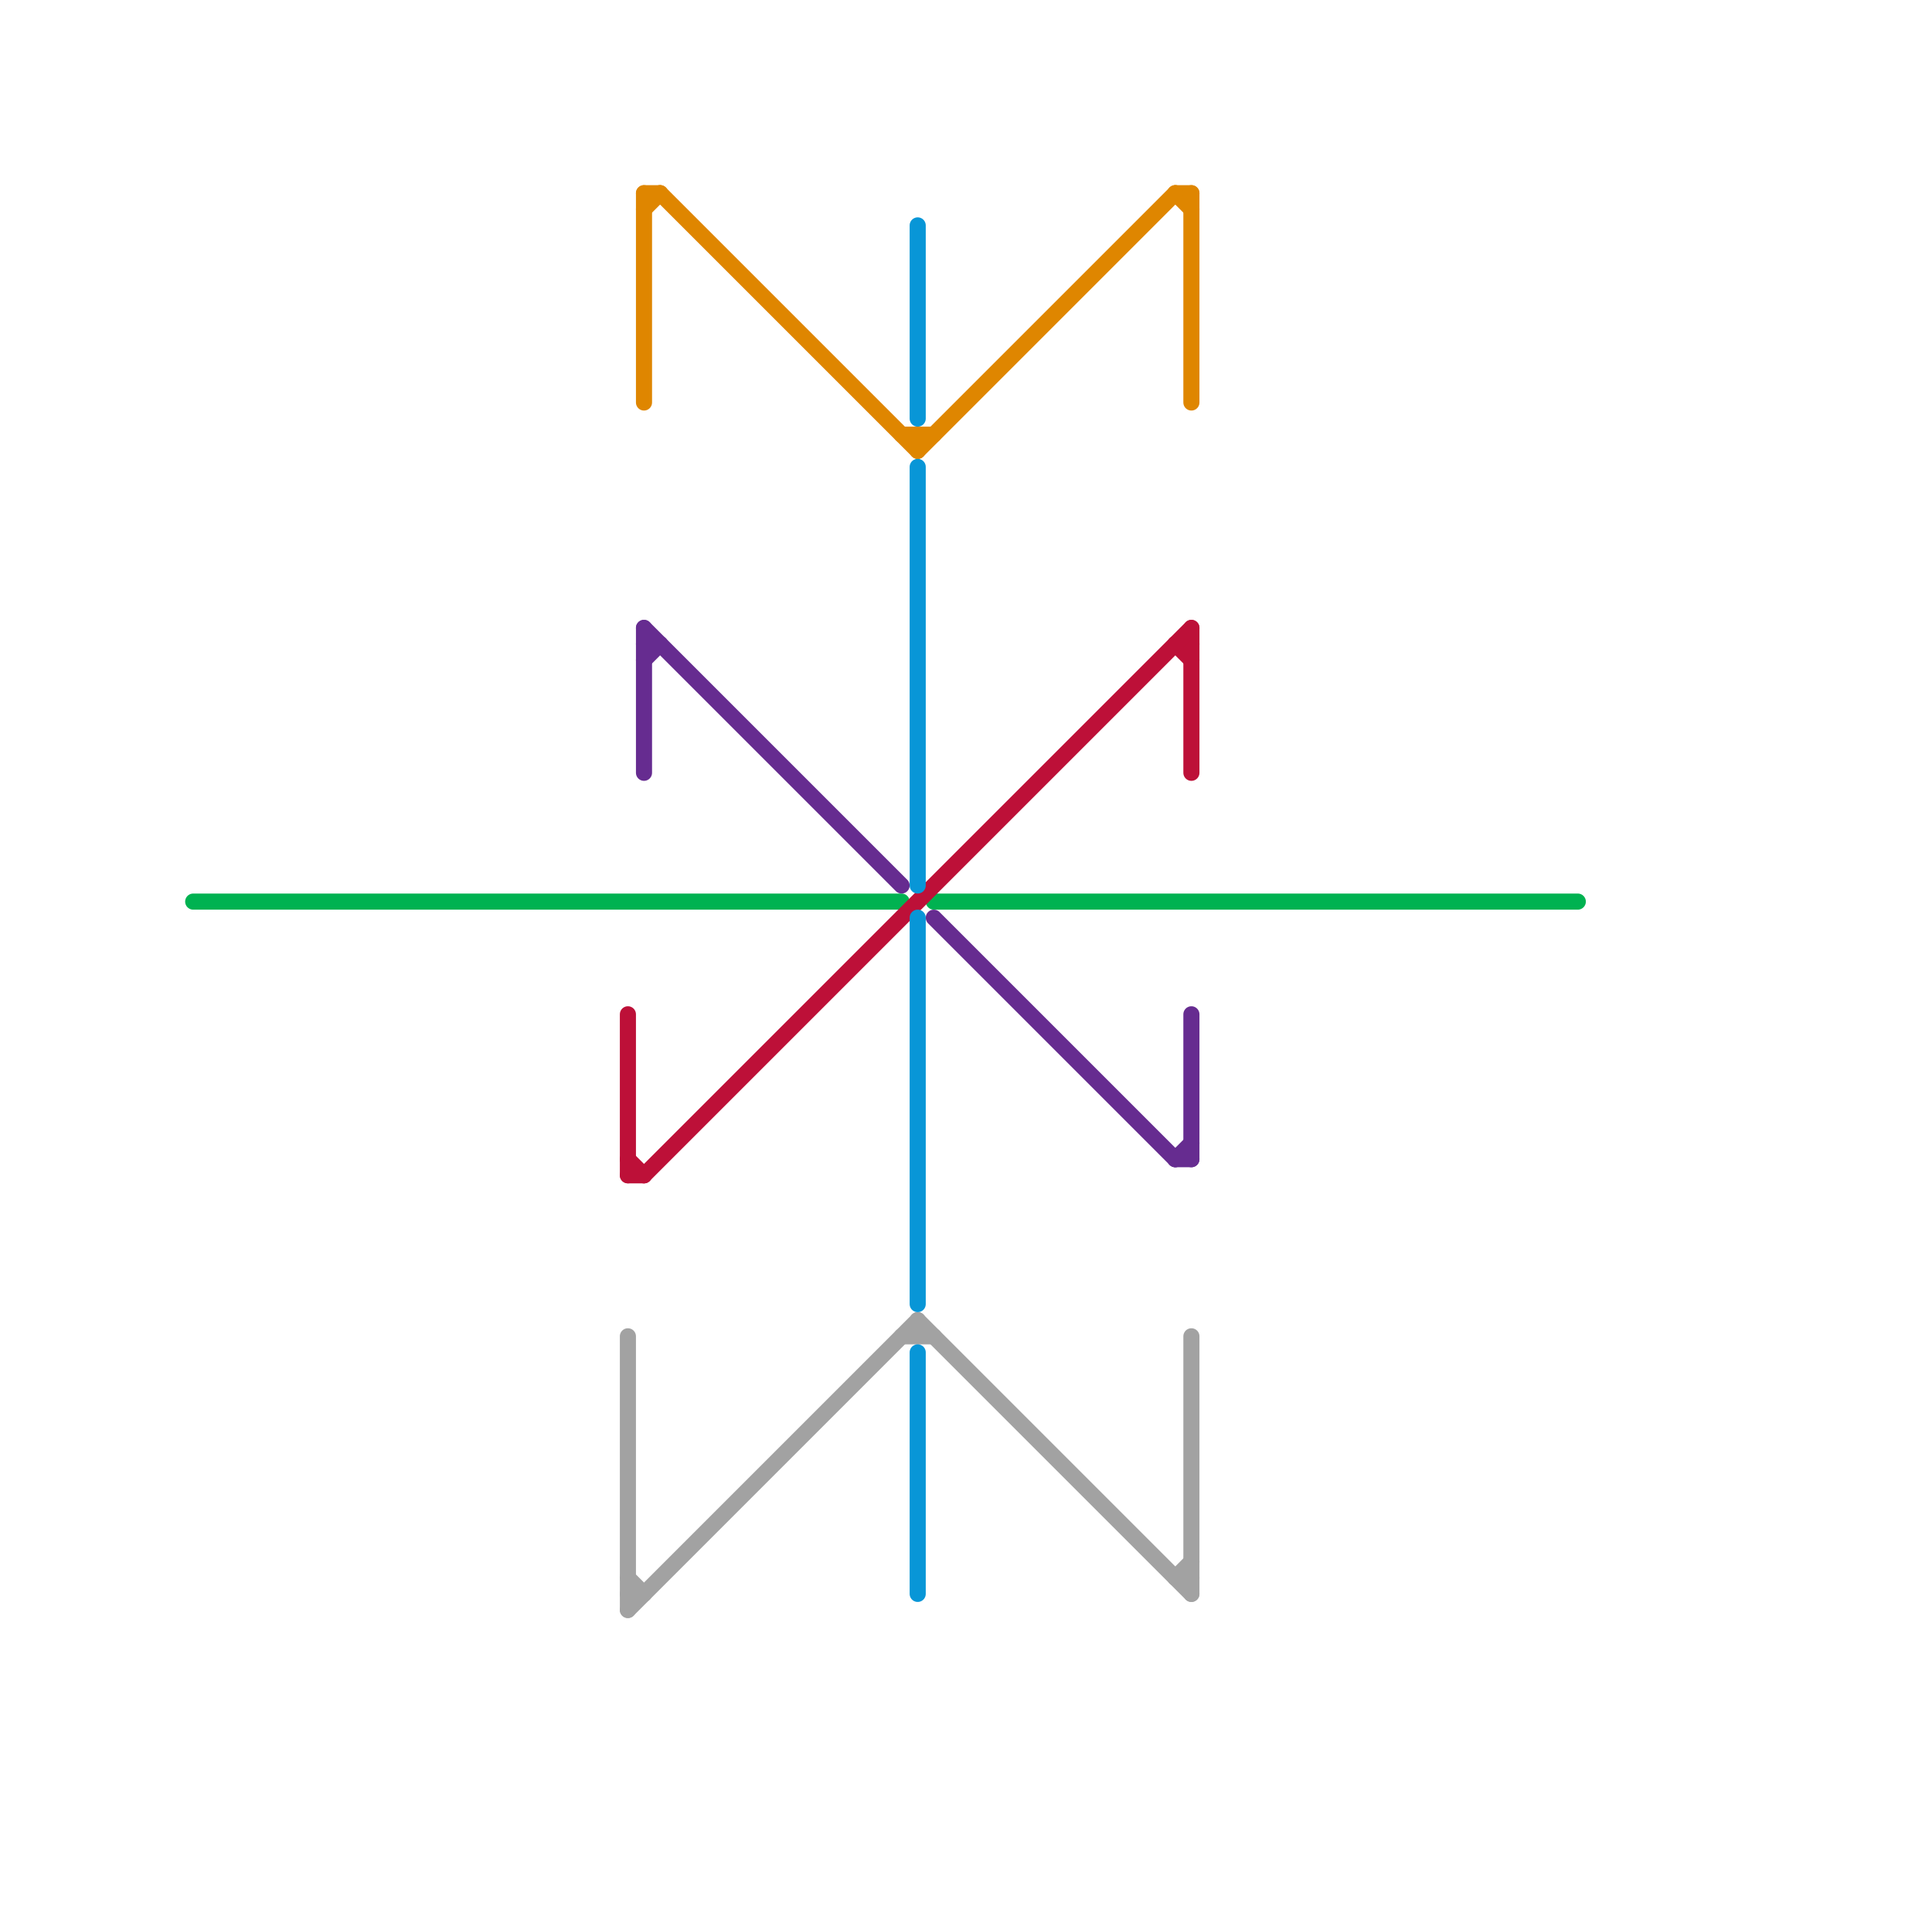 
<svg version="1.1" xmlns="http://www.w3.org/2000/svg" viewBox="0 0 120 120">
<style>text { font: 1px Helvetica; font-weight: 600; white-space: pre; dominant-baseline: central; } line { stroke-width: 1; fill: none; stroke-linecap: round; stroke-linejoin: round; } .c0 { stroke: #00b251 } .c1 { stroke: #a2a2a2 } .c2 { stroke: #bd1038 } .c3 { stroke: #df8600 } .c4 { stroke: #662c90 } .c5 { stroke: #0896d7 }</style><defs><g id="wm-xf"><circle r="1.2" fill="#000"/><circle r="0.9" fill="#fff"/><circle r="0.6" fill="#000"/><circle r="0.3" fill="#fff"/></g><g id="wm"><circle r="0.6" fill="#000"/><circle r="0.3" fill="#fff"/></g></defs><line class="c0" x1="58" y1="56" x2="98" y2="56"/><line class="c0" x1="12" y1="56" x2="56" y2="56"/><line class="c1" x1="39" y1="83" x2="39" y2="100"/><line class="c1" x1="57" y1="82" x2="57" y2="83"/><line class="c1" x1="57" y1="82" x2="74" y2="99"/><line class="c1" x1="73" y1="98" x2="74" y2="98"/><line class="c1" x1="39" y1="98" x2="40" y2="99"/><line class="c1" x1="39" y1="99" x2="40" y2="99"/><line class="c1" x1="56" y1="83" x2="58" y2="83"/><line class="c1" x1="74" y1="83" x2="74" y2="99"/><line class="c1" x1="73" y1="98" x2="74" y2="97"/><line class="c1" x1="39" y1="100" x2="57" y2="82"/><line class="c2" x1="39" y1="72" x2="40" y2="73"/><line class="c2" x1="39" y1="73" x2="40" y2="73"/><line class="c2" x1="73" y1="40" x2="74" y2="41"/><line class="c2" x1="39" y1="63" x2="39" y2="73"/><line class="c2" x1="74" y1="39" x2="74" y2="48"/><line class="c2" x1="73" y1="40" x2="74" y2="40"/><line class="c2" x1="40" y1="73" x2="74" y2="39"/><line class="c3" x1="74" y1="12" x2="74" y2="25"/><line class="c3" x1="40" y1="12" x2="40" y2="25"/><line class="c3" x1="40" y1="13" x2="41" y2="12"/><line class="c3" x1="73" y1="12" x2="74" y2="13"/><line class="c3" x1="56" y1="27" x2="58" y2="27"/><line class="c3" x1="73" y1="12" x2="74" y2="12"/><line class="c3" x1="57" y1="28" x2="73" y2="12"/><line class="c3" x1="57" y1="27" x2="57" y2="28"/><line class="c3" x1="41" y1="12" x2="57" y2="28"/><line class="c3" x1="40" y1="12" x2="41" y2="12"/><line class="c4" x1="40" y1="40" x2="41" y2="40"/><line class="c4" x1="73" y1="72" x2="74" y2="72"/><line class="c4" x1="40" y1="41" x2="41" y2="40"/><line class="c4" x1="58" y1="57" x2="73" y2="72"/><line class="c4" x1="73" y1="72" x2="74" y2="71"/><line class="c4" x1="40" y1="39" x2="40" y2="48"/><line class="c4" x1="74" y1="63" x2="74" y2="72"/><line class="c4" x1="40" y1="39" x2="56" y2="55"/><line class="c5" x1="57" y1="29" x2="57" y2="55"/><line class="c5" x1="57" y1="57" x2="57" y2="81"/><line class="c5" x1="57" y1="14" x2="57" y2="26"/><line class="c5" x1="57" y1="84" x2="57" y2="99"/>
</svg>
